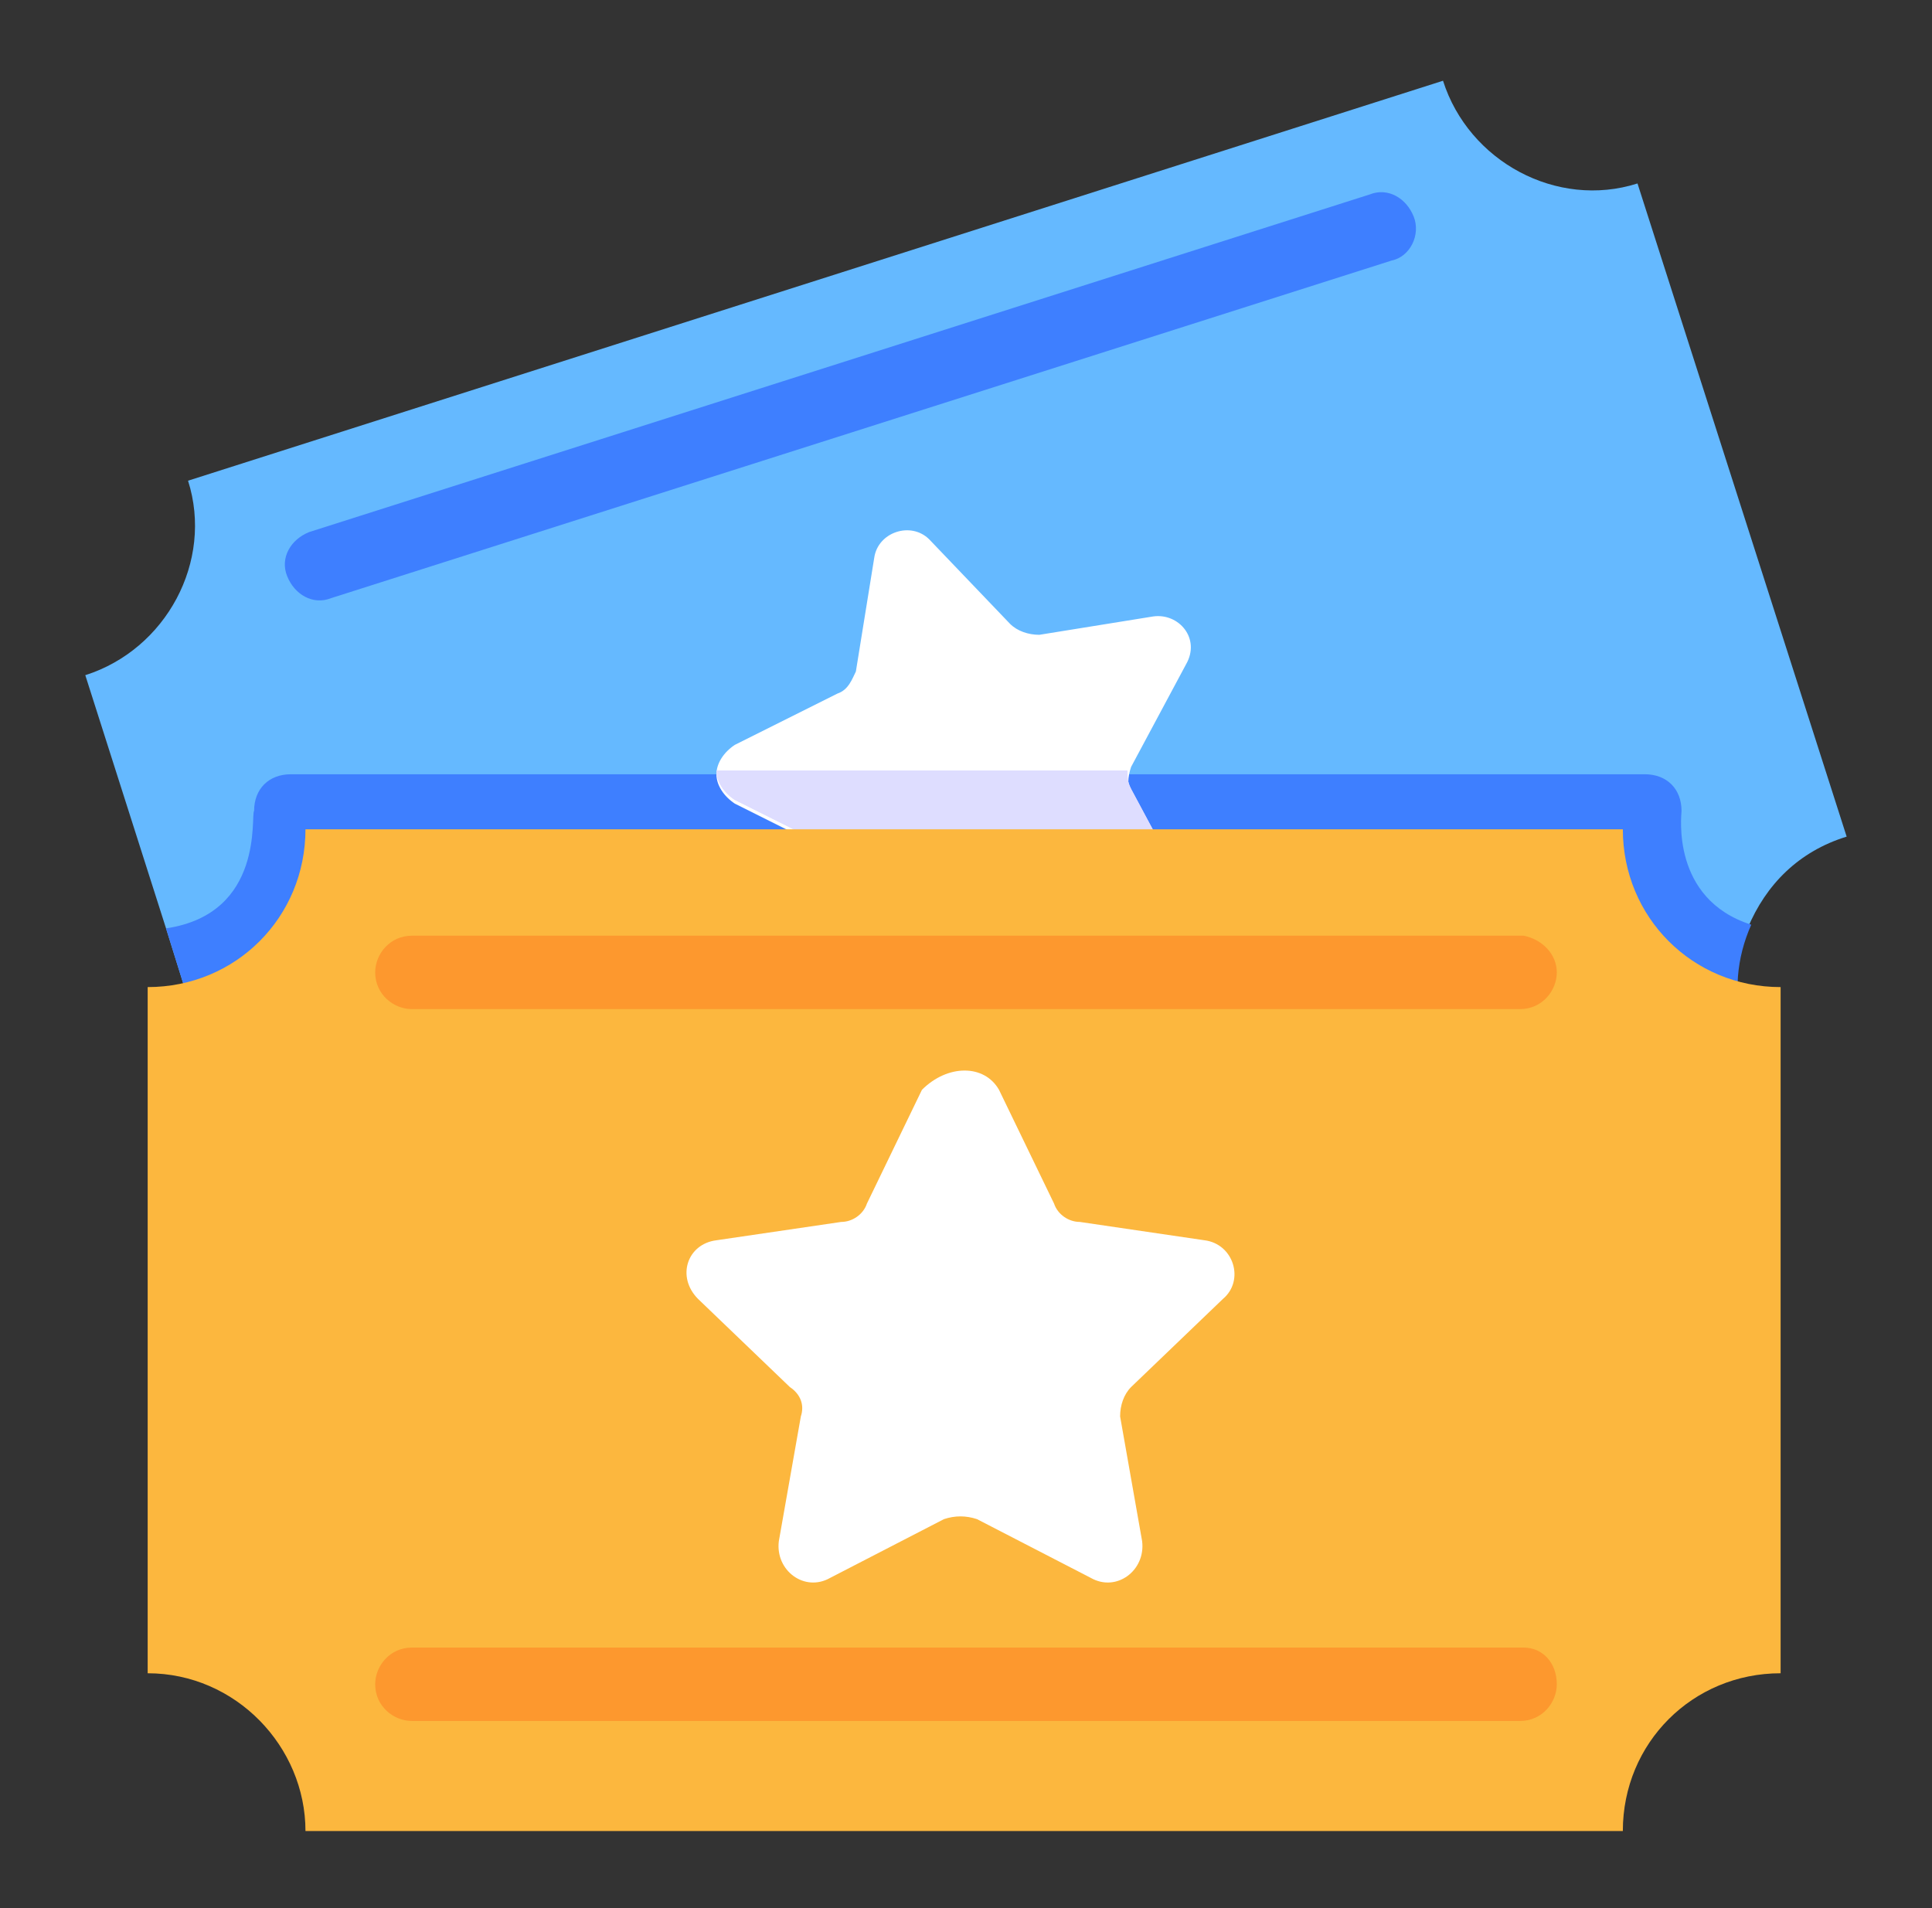 <svg width="81" height="80" viewBox="0 0 81 80" fill="none" xmlns="http://www.w3.org/2000/svg">
<rect x="0" y="0" width="81" height="80" fill="#333333" stroke="none"/>
<g id="tickets (1) 1">
<g id="_x39_6">
<g id="Group">
<g id="Group_2">
<path id="Vector" d="M77.422 35.077C75.422 35.692 74.038 37.077 73.269 38.923C72.653 40.308 72.653 41.846 73.115 43.385L20.499 60C19.422 56.615 15.73 54.615 12.192 55.692L6.961 38.923L3.576 28.308C6.961 27.231 8.961 23.538 7.884 20.154L60.499 3.385C61.576 6.769 65.269 8.769 68.653 7.692L77.422 35.077Z" fill="#65B9FF"/>
</g>
<g id="Group_3">
<path id="Vector_2" d="M73.115 43.231L20.499 60C19.422 56.615 15.73 54.615 12.192 55.692L6.961 38.923C11.115 38.308 10.499 34.154 10.653 34C10.653 33.077 11.269 32.462 12.192 32.462H68.961C69.884 32.462 70.499 33.077 70.499 34C70.499 34.154 70.038 37.692 73.422 38.769C72.807 40.154 72.653 41.692 73.115 43.231Z" fill="#3E7FFF"/>
</g>
<g id="Group_4">
<g id="Group_5">
<path id="Vector_3" d="M49.576 37.538C50.037 38.462 49.268 39.692 48.191 39.538L43.422 38.615C42.96 38.615 42.499 38.615 42.191 39.077L38.806 42.462C38.037 43.231 36.653 42.769 36.499 41.692L35.883 36.923C35.883 36.462 35.576 36.154 35.114 35.846L30.806 33.692C30.345 33.385 30.037 32.923 30.037 32.462C30.037 32 30.345 31.538 30.806 31.231L35.114 29.077C35.576 28.923 35.729 28.462 35.883 28.154L36.653 23.385C36.806 22.308 38.191 21.846 38.96 22.615L42.345 26.154C42.653 26.462 43.114 26.615 43.576 26.615L48.345 25.846C49.422 25.692 50.345 26.769 49.729 27.846L47.422 32.154C47.268 32.615 47.268 32.923 47.422 33.385L49.576 37.538Z" fill="white"/>
</g>
</g>
<g id="Group_6">
<path id="Vector_4" d="M48.191 39.385L43.422 38.462C42.96 38.462 42.499 38.462 42.191 38.923L38.806 42.308C38.037 43.077 36.653 42.615 36.499 41.538L35.883 36.769C35.883 36.308 35.576 36 35.114 35.692L30.806 33.538C30.345 33.231 30.037 32.769 30.037 32.308H47.268C47.268 32.615 47.268 32.769 47.422 33.077L49.729 37.385C50.037 38.462 49.268 39.692 48.191 39.385Z" fill="#DEDDFF"/>
</g>
<g id="Group_7">
<g id="Group_8">
<path id="Vector_5" d="M48.191 39.385L43.422 38.462C42.96 38.462 42.499 38.462 42.191 38.923L38.806 42.308C38.037 43.077 36.653 42.615 36.499 41.538L35.883 36.769C35.883 36.308 35.576 36 35.114 35.692L30.806 33.538C30.345 33.231 30.037 32.769 30.037 32.308H47.268C47.268 32.615 47.268 32.769 47.422 33.077L49.729 37.385C50.037 38.462 49.268 39.692 48.191 39.385Z" fill="#DEDDFF"/>
</g>
</g>
<g id="Group_9">
<g id="Group_10">
<path id="Vector_6" d="M59.269 9.077C59.576 9.846 59.115 10.769 58.346 10.923L13.884 25.077C13.115 25.385 12.345 24.923 12.038 24.154C11.73 23.385 12.192 22.615 12.961 22.308L57.422 8.154C58.192 7.846 58.961 8.308 59.269 9.077Z" fill="#3E7FFF"/>
</g>
<g id="Group_11">
<path id="Vector_7" d="M68.499 37.846C68.807 38.615 68.345 39.538 67.576 39.692L23.114 53.846C22.345 54.154 21.576 53.692 21.268 52.923C20.961 52.154 21.422 51.385 22.191 51.077L66.499 36.923C67.422 36.615 68.191 37.077 68.499 37.846Z" fill="#E5544C"/>
</g>
</g>
</g>
<g id="Group_12">
<g id="Group_13">
<path id="Vector_8" d="M74.653 41.385V70.154C70.961 70.154 68.038 73.077 68.038 76.769H12.807C12.807 73.231 9.884 70.154 6.191 70.154V41.385C9.884 41.385 12.807 38.462 12.807 34.769H68.038C68.038 38.462 70.961 41.385 74.653 41.385Z" fill="#FCB73E"/>
</g>
</g>
<g id="Group_14">
<g id="Group_15">
<g id="Group_16">
<path id="Vector_9" d="M41.884 45.692L44.192 50.462C44.346 50.923 44.807 51.231 45.269 51.231L50.499 52C51.73 52.154 52.192 53.692 51.269 54.462L47.422 58.154C47.115 58.462 46.961 58.923 46.961 59.385L47.884 64.615C48.038 65.846 46.807 66.769 45.73 66.154L40.961 63.692C40.499 63.538 40.038 63.538 39.576 63.692L34.807 66.154C33.73 66.769 32.499 65.846 32.653 64.615L33.576 59.385C33.73 58.923 33.576 58.462 33.115 58.154L29.269 54.462C28.346 53.538 28.807 52.154 30.038 52L35.269 51.231C35.73 51.231 36.192 50.923 36.346 50.462L38.653 45.692C39.73 44.615 41.269 44.615 41.884 45.692Z" fill="white"/>
</g>
</g>
<g id="Group_17">
<g id="Group_18">
<path id="Vector_10" d="M65.269 40.769C65.269 41.538 64.653 42.308 63.73 42.308H17.269C16.5 42.308 15.73 41.692 15.73 40.769C15.73 40 16.346 39.231 17.269 39.231H63.884C64.654 39.385 65.269 40 65.269 40.769Z" fill="#FD982E"/>
</g>
</g>
<g id="Group_19">
<g id="Group_20">
<path id="Vector_11" d="M65.269 70.615C65.269 71.385 64.653 72.154 63.73 72.154H17.269C16.5 72.154 15.73 71.538 15.73 70.615C15.73 69.846 16.346 69.077 17.269 69.077H63.884C64.654 69.077 65.269 69.692 65.269 70.615Z" fill="#FD982E"/>
</g>
</g>
</g>
</g>
</g>
</svg>
